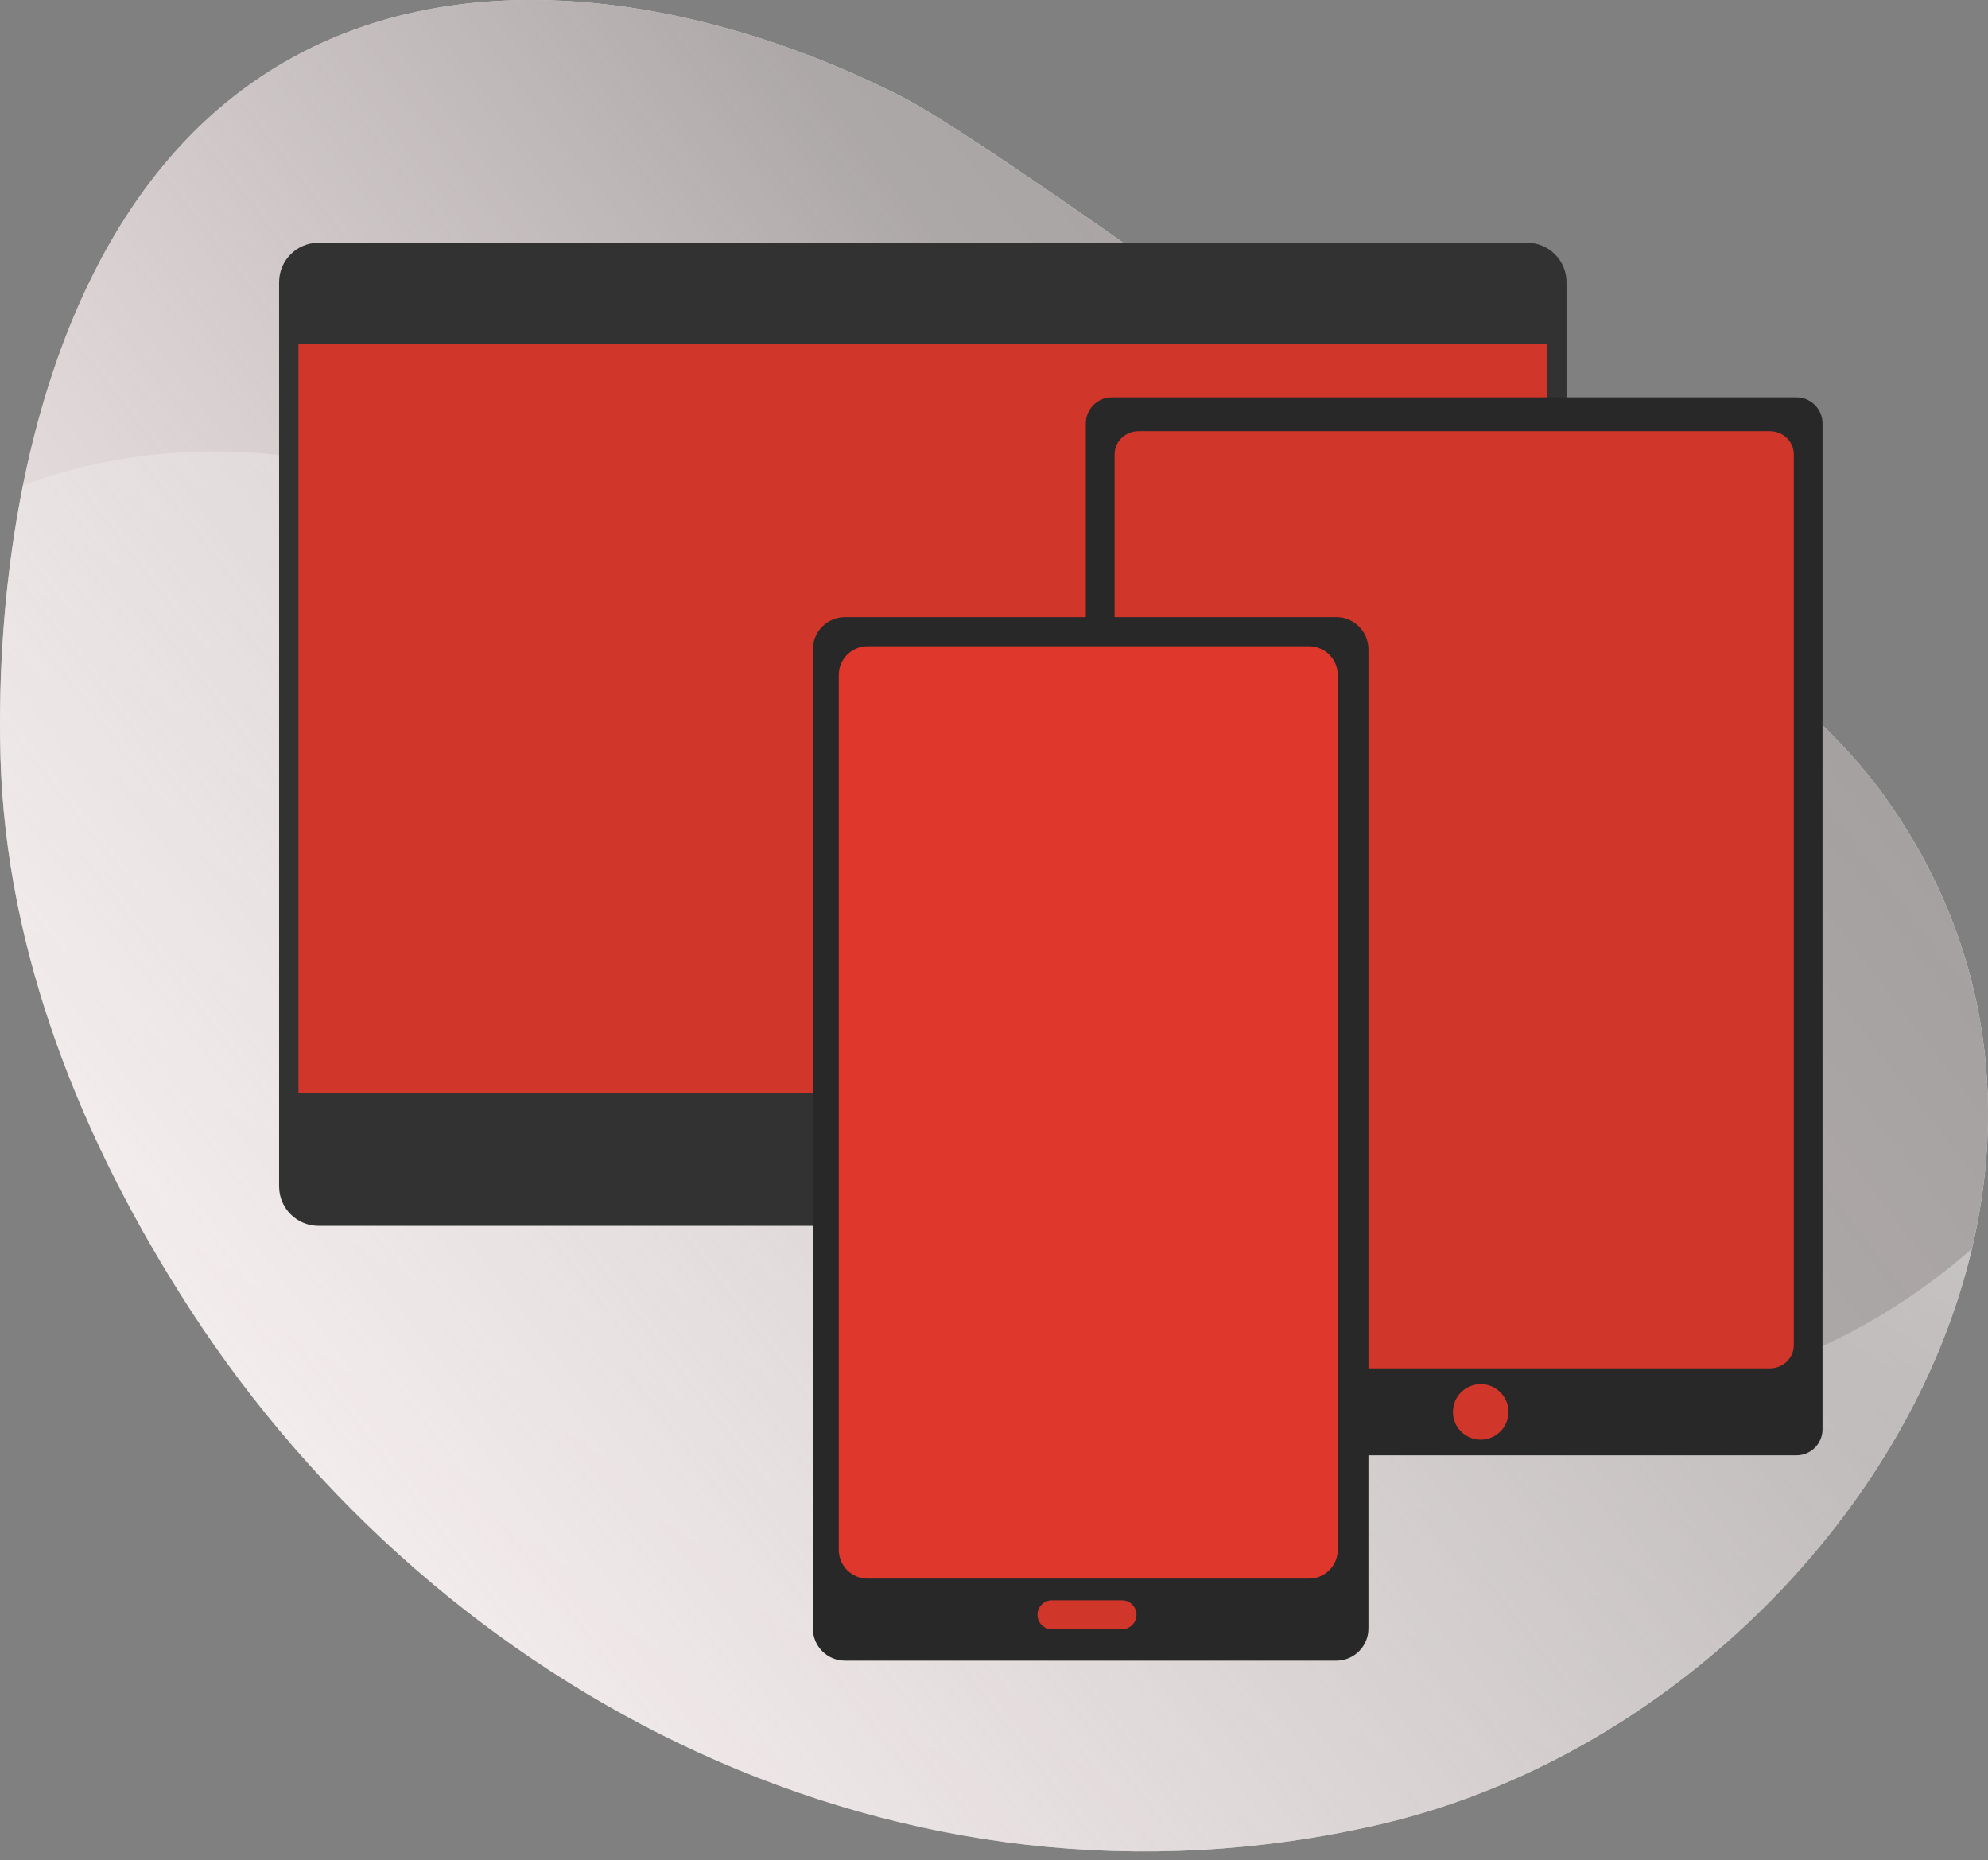 <svg width="140" height="131" viewBox="0 0 140 131" fill="none" xmlns="http://www.w3.org/2000/svg">
<rect x="0" y="0" width="140" height="131" fill="#808080" stroke="none"/>
<path fill-rule="evenodd" clip-rule="evenodd" d="M98.169 30.813C98.169 30.813 69.96 10.059 63.334 6.719C48.542 -0.736 28.866 -4.036 15.255 7.789C2.953 18.476 -0.363 38.346 0.031 53.229C0.399 67.141 5.795 80.515 13.446 92.296C30.976 119.291 63.449 136.267 97.121 128.485C128.4 121.255 152.638 84.14 132.816 56.225C125.301 45.642 108.967 37.338 98.169 30.813Z" fill="white"/>
<path fill-rule="evenodd" clip-rule="evenodd" d="M98.169 30.813C98.169 30.813 69.96 10.059 63.334 6.719C48.542 -0.736 28.866 -4.036 15.255 7.789C2.953 18.476 -0.363 38.346 0.031 53.229C0.399 67.141 5.795 80.515 13.446 92.296C30.976 119.291 63.449 136.267 97.121 128.485C128.4 121.255 152.638 84.14 132.816 56.225C125.301 45.642 108.967 37.338 98.169 30.813Z" fill="url(#paint0_linear)"/>
<path fill-rule="evenodd" clip-rule="evenodd" d="M1.618 34.17C1.805 34.102 1.989 34.035 2.176 33.969C12.909 30.2 25.195 31.352 34.99 37.14C67.468 56.333 75.947 114.799 125.734 95.892C130.54 94.068 135.002 91.336 138.865 87.936C134.388 106.875 117.205 123.84 97.121 128.483C63.451 136.265 30.975 119.288 13.445 92.293C5.795 80.512 0.398 67.138 0.03 53.226C-0.124 47.359 0.296 40.718 1.618 34.17Z" fill="url(#paint1_linear)"/>
<path fill-rule="evenodd" clip-rule="evenodd" d="M110.318 19.874C110.318 18.34 109.073 17.095 107.54 17.095H22.433C20.9 17.095 19.655 18.34 19.655 19.874V83.547C19.655 85.081 20.9 86.326 22.433 86.326H107.54C109.073 86.326 110.318 85.081 110.318 83.547V19.874Z" fill="#333232"/>
<path d="M108.958 24.246H21.017V76.977H108.958V24.246Z" fill="#D1362B"/>
<path fill-rule="evenodd" clip-rule="evenodd" d="M128.346 29.819C128.346 28.806 127.525 27.983 126.511 27.983H78.301C77.288 27.983 76.466 28.806 76.466 29.819V100.652C76.466 101.665 77.288 102.487 78.301 102.487H126.511C127.525 102.487 128.346 101.665 128.346 100.652V29.819Z" fill="#282828"/>
<path d="M104.275 101.385C105.355 101.385 106.231 100.509 106.231 99.429C106.231 98.349 105.355 97.473 104.275 97.473C103.195 97.473 102.319 98.349 102.319 99.429C102.319 100.509 103.195 101.385 104.275 101.385Z" fill="#D1362B"/>
<path fill-rule="evenodd" clip-rule="evenodd" d="M126.323 31.989C126.323 31.092 125.566 30.364 124.631 30.364H80.185C79.251 30.364 78.493 31.092 78.493 31.989V94.737C78.493 95.634 79.251 96.362 80.185 96.362H124.631C125.566 96.362 126.323 95.634 126.323 94.737V31.989Z" fill="#D1362B"/>
<path fill-rule="evenodd" clip-rule="evenodd" d="M96.368 45.725C96.368 44.477 95.354 43.463 94.106 43.463H59.508C58.259 43.463 57.245 44.477 57.245 45.725V114.685C57.245 115.933 58.259 116.946 59.508 116.946H94.106C95.354 116.946 96.368 115.933 96.368 114.685V45.725Z" fill="#282828"/>
<path fill-rule="evenodd" clip-rule="evenodd" d="M94.207 47.531C94.207 46.415 93.297 45.51 92.175 45.51H61.101C59.98 45.51 59.069 46.415 59.069 47.531V109.147C59.069 110.263 59.98 111.168 61.101 111.168H92.175C93.297 111.168 94.207 110.263 94.207 109.147V47.531Z" fill="#DF372C"/>
<path fill-rule="evenodd" clip-rule="evenodd" d="M80.035 113.715C80.035 113.152 79.577 112.694 79.014 112.694H74.082C73.519 112.694 73.061 113.152 73.061 113.715C73.061 114.278 73.519 114.736 74.082 114.736H79.014C79.577 114.736 80.035 114.278 80.035 113.715Z" fill="#D1362B"/>
<defs>
<linearGradient id="paint0_linear" x1="-6.371" y1="167.209" x2="250.529" y2="-30.719" gradientUnits="userSpaceOnUse">
<stop stop-color="#FFDEDE" stop-opacity="0"/>
<stop offset="0.46" stop-color="#968F8F" stop-opacity="0.78"/>
<stop offset="1" stop-color="#797979"/>
</linearGradient>
<linearGradient id="paint1_linear" x1="165.801" y1="4.864" x2="60.227" y2="168.732" gradientUnits="userSpaceOnUse">
<stop stop-color="white"/>
<stop offset="0.49" stop-color="white" stop-opacity="0.25"/>
<stop offset="1" stop-color="white" stop-opacity="0"/>
</linearGradient>
</defs>
</svg>
